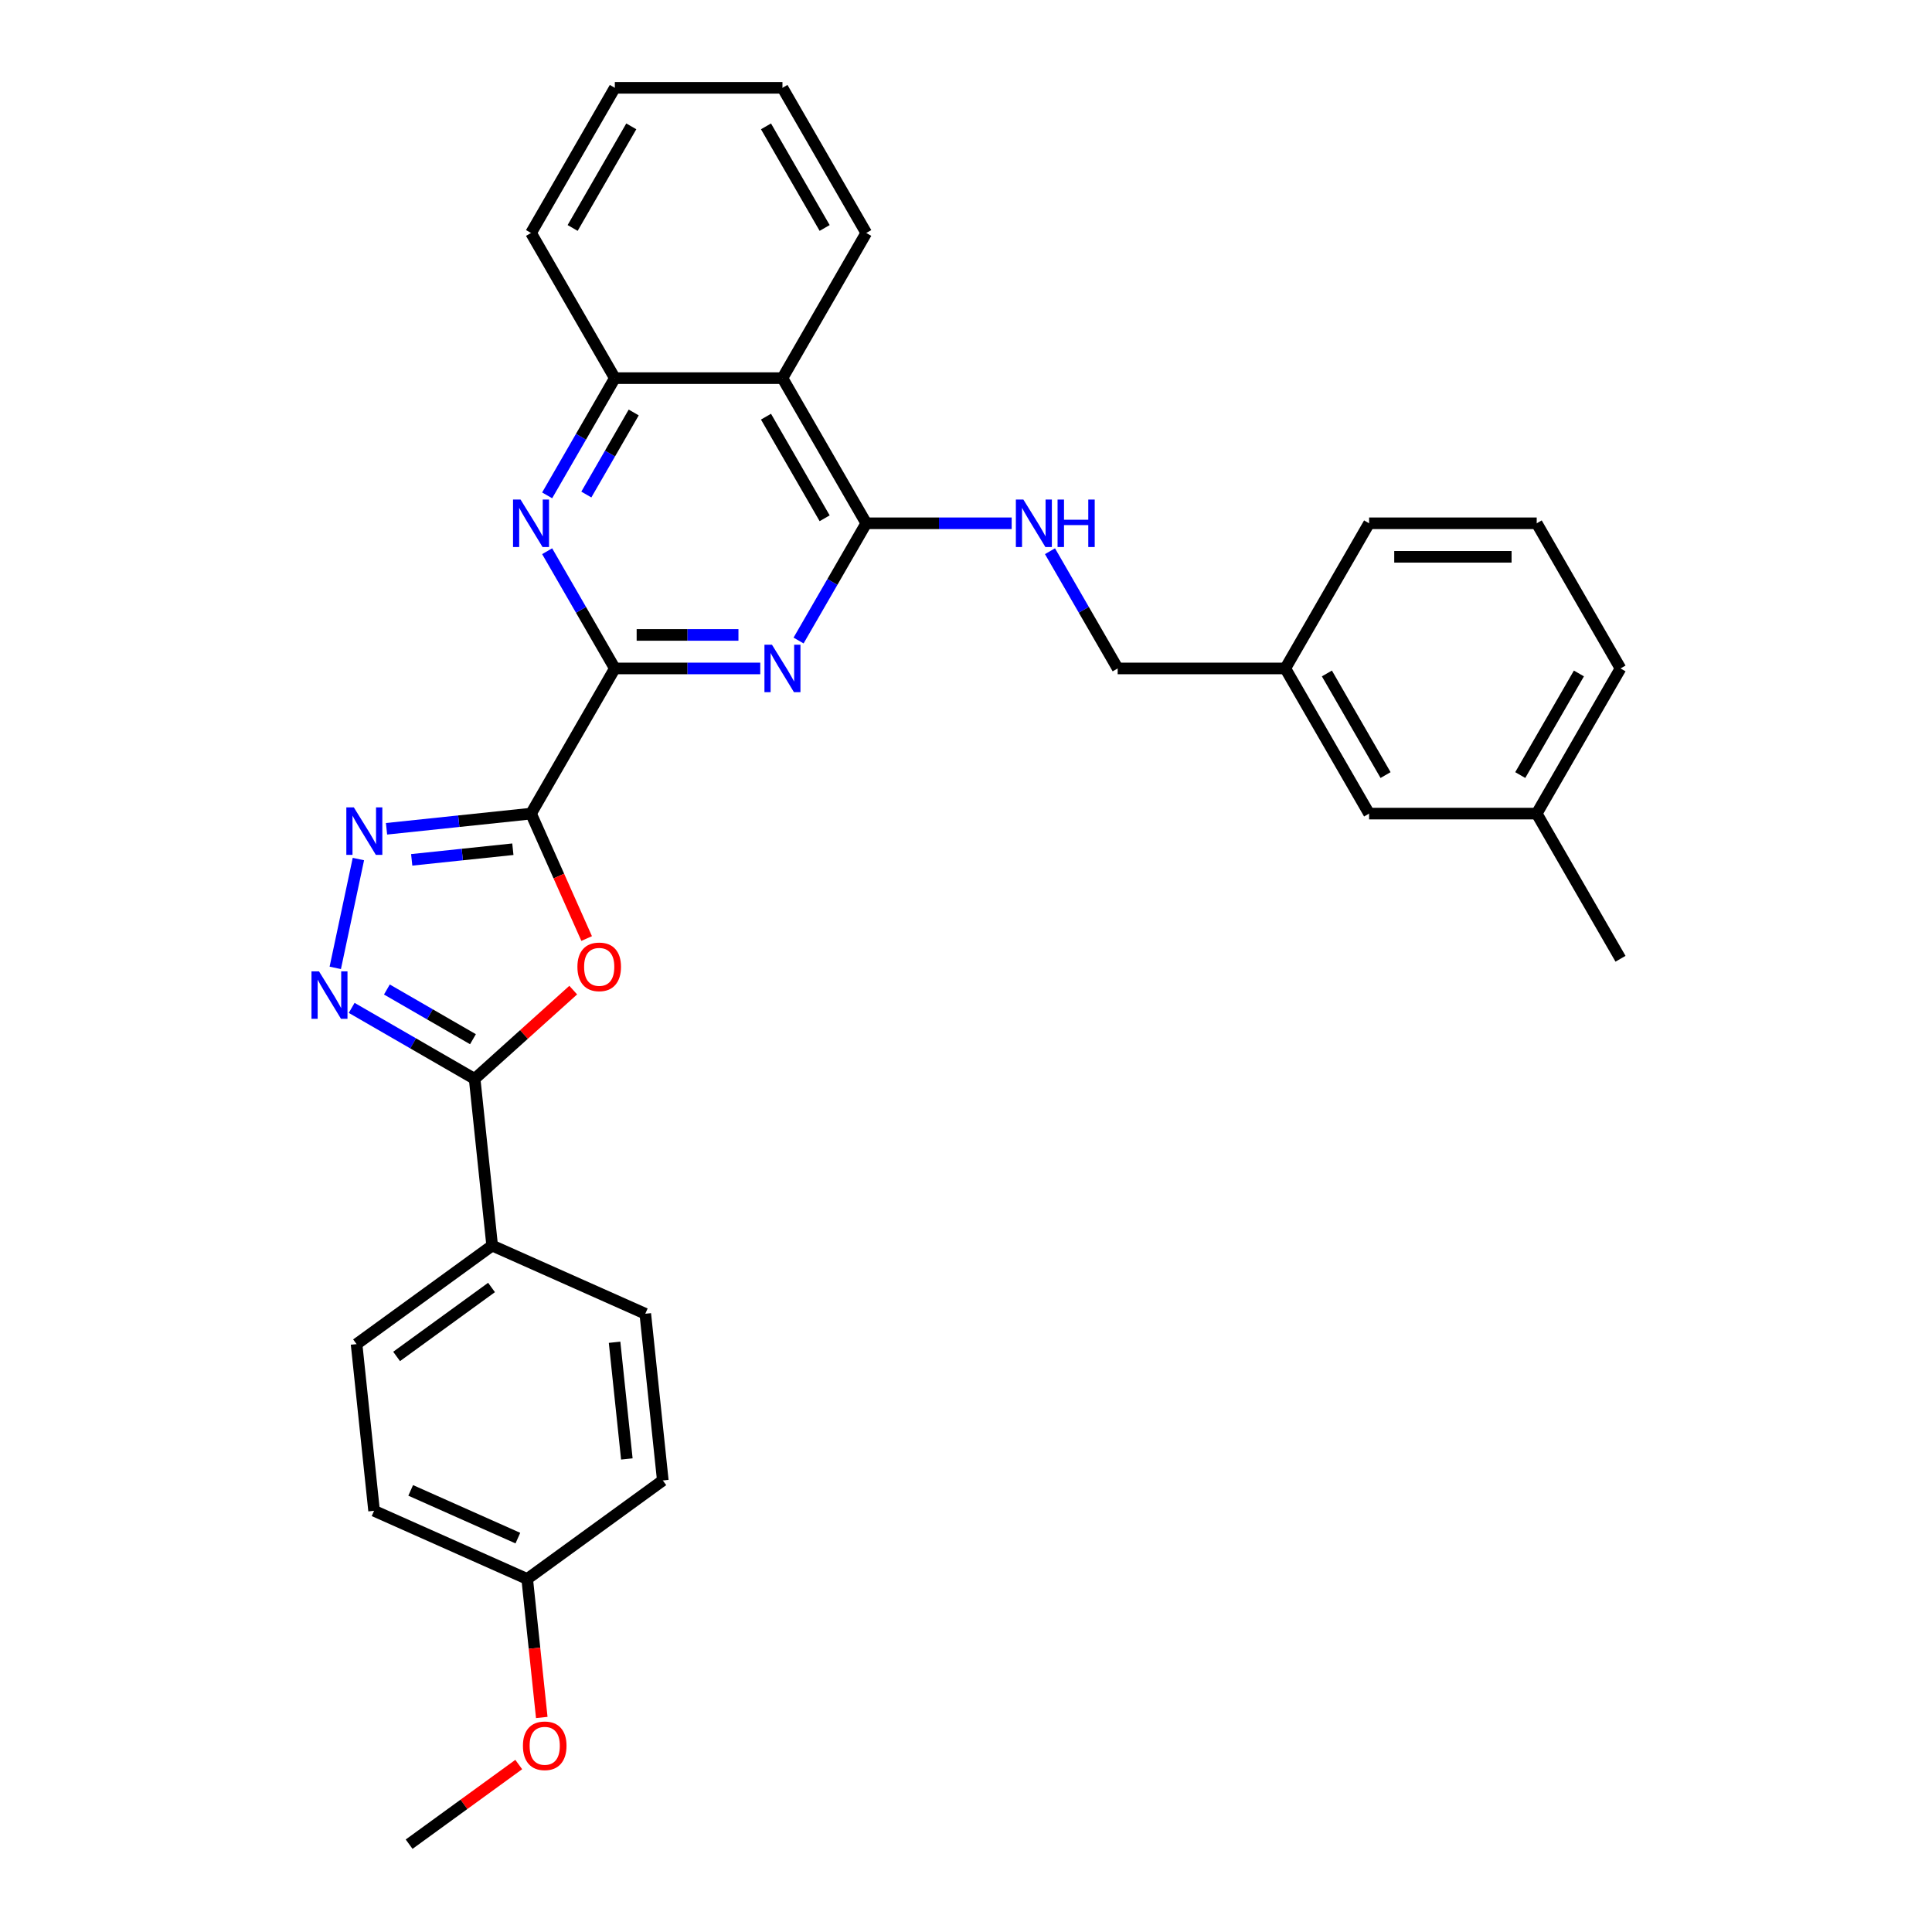 <?xml version='1.0' encoding='iso-8859-1'?>
<svg version='1.1' baseProfile='full'
              xmlns='http://www.w3.org/2000/svg'
                      xmlns:rdkit='http://www.rdkit.org/xml'
                      xmlns:xlink='http://www.w3.org/1999/xlink'
                  xml:space='preserve'
width='1000px' height='1000px' viewBox='0 0 1000 1000'>
<!-- END OF HEADER -->
<rect style='opacity:1.0;fill:#FFFFFF;stroke:none' width='1000' height='1000' x='0' y='0'> </rect>
<path class='bond-0' d='M 274.86,421.12 L 318.238,345.987' style='fill:none;fill-rule:evenodd;stroke:#000000;stroke-width:6px;stroke-linecap:butt;stroke-linejoin:miter;stroke-opacity:1' />
<path class='bond-1' d='M 274.86,421.12 L 289.255,453.452' style='fill:none;fill-rule:evenodd;stroke:#000000;stroke-width:6px;stroke-linecap:butt;stroke-linejoin:miter;stroke-opacity:1' />
<path class='bond-1' d='M 289.255,453.452 L 303.65,485.784' style='fill:none;fill-rule:evenodd;stroke:#FF0000;stroke-width:6px;stroke-linecap:butt;stroke-linejoin:miter;stroke-opacity:1' />
<path class='bond-3' d='M 274.86,421.12 L 237.463,425.051' style='fill:none;fill-rule:evenodd;stroke:#000000;stroke-width:6px;stroke-linecap:butt;stroke-linejoin:miter;stroke-opacity:1' />
<path class='bond-3' d='M 237.463,425.051 L 200.066,428.981' style='fill:none;fill-rule:evenodd;stroke:#0000FF;stroke-width:6px;stroke-linecap:butt;stroke-linejoin:miter;stroke-opacity:1' />
<path class='bond-3' d='M 265.455,439.556 L 239.277,442.307' style='fill:none;fill-rule:evenodd;stroke:#000000;stroke-width:6px;stroke-linecap:butt;stroke-linejoin:miter;stroke-opacity:1' />
<path class='bond-3' d='M 239.277,442.307 L 213.099,445.058' style='fill:none;fill-rule:evenodd;stroke:#0000FF;stroke-width:6px;stroke-linecap:butt;stroke-linejoin:miter;stroke-opacity:1' />
<path class='bond-2' d='M 318.238,345.987 L 355.873,345.987' style='fill:none;fill-rule:evenodd;stroke:#000000;stroke-width:6px;stroke-linecap:butt;stroke-linejoin:miter;stroke-opacity:1' />
<path class='bond-2' d='M 355.873,345.987 L 393.508,345.987' style='fill:none;fill-rule:evenodd;stroke:#0000FF;stroke-width:6px;stroke-linecap:butt;stroke-linejoin:miter;stroke-opacity:1' />
<path class='bond-2' d='M 329.529,328.636 L 355.873,328.636' style='fill:none;fill-rule:evenodd;stroke:#000000;stroke-width:6px;stroke-linecap:butt;stroke-linejoin:miter;stroke-opacity:1' />
<path class='bond-2' d='M 355.873,328.636 L 382.218,328.636' style='fill:none;fill-rule:evenodd;stroke:#0000FF;stroke-width:6px;stroke-linecap:butt;stroke-linejoin:miter;stroke-opacity:1' />
<path class='bond-7' d='M 318.238,345.987 L 300.722,315.647' style='fill:none;fill-rule:evenodd;stroke:#000000;stroke-width:6px;stroke-linecap:butt;stroke-linejoin:miter;stroke-opacity:1' />
<path class='bond-7' d='M 300.722,315.647 L 283.205,285.308' style='fill:none;fill-rule:evenodd;stroke:#0000FF;stroke-width:6px;stroke-linecap:butt;stroke-linejoin:miter;stroke-opacity:1' />
<path class='bond-5' d='M 296.7,512.484 L 271.187,535.456' style='fill:none;fill-rule:evenodd;stroke:#FF0000;stroke-width:6px;stroke-linecap:butt;stroke-linejoin:miter;stroke-opacity:1' />
<path class='bond-5' d='M 271.187,535.456 L 245.675,558.427' style='fill:none;fill-rule:evenodd;stroke:#000000;stroke-width:6px;stroke-linecap:butt;stroke-linejoin:miter;stroke-opacity:1' />
<path class='bond-6' d='M 413.339,331.534 L 430.856,301.194' style='fill:none;fill-rule:evenodd;stroke:#0000FF;stroke-width:6px;stroke-linecap:butt;stroke-linejoin:miter;stroke-opacity:1' />
<path class='bond-6' d='M 430.856,301.194 L 448.373,270.854' style='fill:none;fill-rule:evenodd;stroke:#000000;stroke-width:6px;stroke-linecap:butt;stroke-linejoin:miter;stroke-opacity:1' />
<path class='bond-4' d='M 185.507,444.642 L 173.535,500.965' style='fill:none;fill-rule:evenodd;stroke:#0000FF;stroke-width:6px;stroke-linecap:butt;stroke-linejoin:miter;stroke-opacity:1' />
<path class='bond-31' d='M 182.028,521.681 L 213.851,540.054' style='fill:none;fill-rule:evenodd;stroke:#0000FF;stroke-width:6px;stroke-linecap:butt;stroke-linejoin:miter;stroke-opacity:1' />
<path class='bond-31' d='M 213.851,540.054 L 245.675,558.427' style='fill:none;fill-rule:evenodd;stroke:#000000;stroke-width:6px;stroke-linecap:butt;stroke-linejoin:miter;stroke-opacity:1' />
<path class='bond-31' d='M 200.251,512.166 L 222.527,525.028' style='fill:none;fill-rule:evenodd;stroke:#0000FF;stroke-width:6px;stroke-linecap:butt;stroke-linejoin:miter;stroke-opacity:1' />
<path class='bond-31' d='M 222.527,525.028 L 244.803,537.889' style='fill:none;fill-rule:evenodd;stroke:#000000;stroke-width:6px;stroke-linecap:butt;stroke-linejoin:miter;stroke-opacity:1' />
<path class='bond-11' d='M 245.675,558.427 L 254.743,644.708' style='fill:none;fill-rule:evenodd;stroke:#000000;stroke-width:6px;stroke-linecap:butt;stroke-linejoin:miter;stroke-opacity:1' />
<path class='bond-10' d='M 448.373,270.854 L 486.008,270.854' style='fill:none;fill-rule:evenodd;stroke:#000000;stroke-width:6px;stroke-linecap:butt;stroke-linejoin:miter;stroke-opacity:1' />
<path class='bond-10' d='M 486.008,270.854 L 523.643,270.854' style='fill:none;fill-rule:evenodd;stroke:#0000FF;stroke-width:6px;stroke-linecap:butt;stroke-linejoin:miter;stroke-opacity:1' />
<path class='bond-32' d='M 448.373,270.854 L 404.995,195.721' style='fill:none;fill-rule:evenodd;stroke:#000000;stroke-width:6px;stroke-linecap:butt;stroke-linejoin:miter;stroke-opacity:1' />
<path class='bond-32' d='M 426.839,268.26 L 396.475,215.666' style='fill:none;fill-rule:evenodd;stroke:#000000;stroke-width:6px;stroke-linecap:butt;stroke-linejoin:miter;stroke-opacity:1' />
<path class='bond-9' d='M 283.205,256.4 L 300.722,226.061' style='fill:none;fill-rule:evenodd;stroke:#0000FF;stroke-width:6px;stroke-linecap:butt;stroke-linejoin:miter;stroke-opacity:1' />
<path class='bond-9' d='M 300.722,226.061 L 318.238,195.721' style='fill:none;fill-rule:evenodd;stroke:#000000;stroke-width:6px;stroke-linecap:butt;stroke-linejoin:miter;stroke-opacity:1' />
<path class='bond-9' d='M 303.487,255.974 L 315.748,234.736' style='fill:none;fill-rule:evenodd;stroke:#0000FF;stroke-width:6px;stroke-linecap:butt;stroke-linejoin:miter;stroke-opacity:1' />
<path class='bond-9' d='M 315.748,234.736 L 328.01,213.498' style='fill:none;fill-rule:evenodd;stroke:#000000;stroke-width:6px;stroke-linecap:butt;stroke-linejoin:miter;stroke-opacity:1' />
<path class='bond-8' d='M 404.995,195.721 L 318.238,195.721' style='fill:none;fill-rule:evenodd;stroke:#000000;stroke-width:6px;stroke-linecap:butt;stroke-linejoin:miter;stroke-opacity:1' />
<path class='bond-21' d='M 404.995,195.721 L 448.373,120.588' style='fill:none;fill-rule:evenodd;stroke:#000000;stroke-width:6px;stroke-linecap:butt;stroke-linejoin:miter;stroke-opacity:1' />
<path class='bond-23' d='M 318.238,195.721 L 274.86,120.588' style='fill:none;fill-rule:evenodd;stroke:#000000;stroke-width:6px;stroke-linecap:butt;stroke-linejoin:miter;stroke-opacity:1' />
<path class='bond-14' d='M 543.474,285.308 L 560.991,315.647' style='fill:none;fill-rule:evenodd;stroke:#0000FF;stroke-width:6px;stroke-linecap:butt;stroke-linejoin:miter;stroke-opacity:1' />
<path class='bond-14' d='M 560.991,315.647 L 578.507,345.987' style='fill:none;fill-rule:evenodd;stroke:#000000;stroke-width:6px;stroke-linecap:butt;stroke-linejoin:miter;stroke-opacity:1' />
<path class='bond-12' d='M 254.743,644.708 L 184.556,695.702' style='fill:none;fill-rule:evenodd;stroke:#000000;stroke-width:6px;stroke-linecap:butt;stroke-linejoin:miter;stroke-opacity:1' />
<path class='bond-12' d='M 254.414,666.395 L 205.283,702.091' style='fill:none;fill-rule:evenodd;stroke:#000000;stroke-width:6px;stroke-linecap:butt;stroke-linejoin:miter;stroke-opacity:1' />
<path class='bond-13' d='M 254.743,644.708 L 333.999,679.995' style='fill:none;fill-rule:evenodd;stroke:#000000;stroke-width:6px;stroke-linecap:butt;stroke-linejoin:miter;stroke-opacity:1' />
<path class='bond-18' d='M 184.556,695.702 L 193.624,781.983' style='fill:none;fill-rule:evenodd;stroke:#000000;stroke-width:6px;stroke-linecap:butt;stroke-linejoin:miter;stroke-opacity:1' />
<path class='bond-19' d='M 333.999,679.995 L 343.068,766.276' style='fill:none;fill-rule:evenodd;stroke:#000000;stroke-width:6px;stroke-linecap:butt;stroke-linejoin:miter;stroke-opacity:1' />
<path class='bond-19' d='M 318.103,694.751 L 324.451,755.148' style='fill:none;fill-rule:evenodd;stroke:#000000;stroke-width:6px;stroke-linecap:butt;stroke-linejoin:miter;stroke-opacity:1' />
<path class='bond-17' d='M 578.507,345.987 L 665.263,345.987' style='fill:none;fill-rule:evenodd;stroke:#000000;stroke-width:6px;stroke-linecap:butt;stroke-linejoin:miter;stroke-opacity:1' />
<path class='bond-15' d='M 272.88,817.27 L 343.068,766.276' style='fill:none;fill-rule:evenodd;stroke:#000000;stroke-width:6px;stroke-linecap:butt;stroke-linejoin:miter;stroke-opacity:1' />
<path class='bond-22' d='M 272.88,817.27 L 276.648,853.115' style='fill:none;fill-rule:evenodd;stroke:#000000;stroke-width:6px;stroke-linecap:butt;stroke-linejoin:miter;stroke-opacity:1' />
<path class='bond-22' d='M 276.648,853.115 L 280.415,888.959' style='fill:none;fill-rule:evenodd;stroke:#FF0000;stroke-width:6px;stroke-linecap:butt;stroke-linejoin:miter;stroke-opacity:1' />
<path class='bond-33' d='M 272.88,817.27 L 193.624,781.983' style='fill:none;fill-rule:evenodd;stroke:#000000;stroke-width:6px;stroke-linecap:butt;stroke-linejoin:miter;stroke-opacity:1' />
<path class='bond-33' d='M 268.049,796.126 L 212.57,771.425' style='fill:none;fill-rule:evenodd;stroke:#000000;stroke-width:6px;stroke-linecap:butt;stroke-linejoin:miter;stroke-opacity:1' />
<path class='bond-16' d='M 708.642,421.12 L 665.263,345.987' style='fill:none;fill-rule:evenodd;stroke:#000000;stroke-width:6px;stroke-linecap:butt;stroke-linejoin:miter;stroke-opacity:1' />
<path class='bond-16' d='M 717.162,401.175 L 686.797,348.581' style='fill:none;fill-rule:evenodd;stroke:#000000;stroke-width:6px;stroke-linecap:butt;stroke-linejoin:miter;stroke-opacity:1' />
<path class='bond-20' d='M 708.642,421.12 L 795.398,421.12' style='fill:none;fill-rule:evenodd;stroke:#000000;stroke-width:6px;stroke-linecap:butt;stroke-linejoin:miter;stroke-opacity:1' />
<path class='bond-25' d='M 665.263,345.987 L 708.642,270.854' style='fill:none;fill-rule:evenodd;stroke:#000000;stroke-width:6px;stroke-linecap:butt;stroke-linejoin:miter;stroke-opacity:1' />
<path class='bond-27' d='M 795.398,421.12 L 838.776,496.253' style='fill:none;fill-rule:evenodd;stroke:#000000;stroke-width:6px;stroke-linecap:butt;stroke-linejoin:miter;stroke-opacity:1' />
<path class='bond-35' d='M 795.398,421.12 L 838.776,345.987' style='fill:none;fill-rule:evenodd;stroke:#000000;stroke-width:6px;stroke-linecap:butt;stroke-linejoin:miter;stroke-opacity:1' />
<path class='bond-35' d='M 786.878,401.175 L 817.243,348.581' style='fill:none;fill-rule:evenodd;stroke:#000000;stroke-width:6px;stroke-linecap:butt;stroke-linejoin:miter;stroke-opacity:1' />
<path class='bond-34' d='M 448.373,120.588 L 404.995,45.455' style='fill:none;fill-rule:evenodd;stroke:#000000;stroke-width:6px;stroke-linecap:butt;stroke-linejoin:miter;stroke-opacity:1' />
<path class='bond-34' d='M 426.839,117.993 L 396.475,65.4' style='fill:none;fill-rule:evenodd;stroke:#000000;stroke-width:6px;stroke-linecap:butt;stroke-linejoin:miter;stroke-opacity:1' />
<path class='bond-28' d='M 268.501,913.321 L 240.131,933.933' style='fill:none;fill-rule:evenodd;stroke:#FF0000;stroke-width:6px;stroke-linecap:butt;stroke-linejoin:miter;stroke-opacity:1' />
<path class='bond-28' d='M 240.131,933.933 L 211.761,954.545' style='fill:none;fill-rule:evenodd;stroke:#000000;stroke-width:6px;stroke-linecap:butt;stroke-linejoin:miter;stroke-opacity:1' />
<path class='bond-30' d='M 274.86,120.588 L 318.238,45.455' style='fill:none;fill-rule:evenodd;stroke:#000000;stroke-width:6px;stroke-linecap:butt;stroke-linejoin:miter;stroke-opacity:1' />
<path class='bond-30' d='M 296.394,117.993 L 326.758,65.4' style='fill:none;fill-rule:evenodd;stroke:#000000;stroke-width:6px;stroke-linecap:butt;stroke-linejoin:miter;stroke-opacity:1' />
<path class='bond-24' d='M 795.398,270.854 L 708.642,270.854' style='fill:none;fill-rule:evenodd;stroke:#000000;stroke-width:6px;stroke-linecap:butt;stroke-linejoin:miter;stroke-opacity:1' />
<path class='bond-24' d='M 782.384,288.205 L 721.655,288.205' style='fill:none;fill-rule:evenodd;stroke:#000000;stroke-width:6px;stroke-linecap:butt;stroke-linejoin:miter;stroke-opacity:1' />
<path class='bond-26' d='M 795.398,270.854 L 838.776,345.987' style='fill:none;fill-rule:evenodd;stroke:#000000;stroke-width:6px;stroke-linecap:butt;stroke-linejoin:miter;stroke-opacity:1' />
<path class='bond-29' d='M 404.995,45.455 L 318.238,45.455' style='fill:none;fill-rule:evenodd;stroke:#000000;stroke-width:6px;stroke-linecap:butt;stroke-linejoin:miter;stroke-opacity:1' />
<path  class='atom-2' d='M 298.869 500.445
Q 298.869 494.546, 301.784 491.249
Q 304.699 487.953, 310.147 487.953
Q 315.595 487.953, 318.511 491.249
Q 321.426 494.546, 321.426 500.445
Q 321.426 506.414, 318.476 509.815
Q 315.526 513.181, 310.147 513.181
Q 304.734 513.181, 301.784 509.815
Q 298.869 506.449, 298.869 500.445
M 310.147 510.405
Q 313.895 510.405, 315.908 507.906
Q 317.955 505.373, 317.955 500.445
Q 317.955 495.622, 315.908 493.193
Q 313.895 490.729, 310.147 490.729
Q 306.399 490.729, 304.352 493.158
Q 302.339 495.587, 302.339 500.445
Q 302.339 505.408, 304.352 507.906
Q 306.399 510.405, 310.147 510.405
' fill='#FF0000'/>
<path  class='atom-3' d='M 399.564 333.702
L 407.615 346.716
Q 408.413 348, 409.697 350.325
Q 410.981 352.65, 411.05 352.789
L 411.05 333.702
L 414.312 333.702
L 414.312 358.272
L 410.946 358.272
L 402.305 344.044
Q 401.299 342.378, 400.223 340.469
Q 399.182 338.561, 398.87 337.971
L 398.87 358.272
L 395.677 358.272
L 395.677 333.702
L 399.564 333.702
' fill='#0000FF'/>
<path  class='atom-4' d='M 183.148 417.904
L 191.199 430.917
Q 191.997 432.201, 193.281 434.527
Q 194.565 436.852, 194.635 436.99
L 194.635 417.904
L 197.897 417.904
L 197.897 442.473
L 194.531 442.473
L 185.89 428.245
Q 184.883 426.58, 183.808 424.671
Q 182.767 422.762, 182.454 422.172
L 182.454 442.473
L 179.262 442.473
L 179.262 417.904
L 183.148 417.904
' fill='#0000FF'/>
<path  class='atom-5' d='M 165.111 502.764
L 173.162 515.778
Q 173.96 517.062, 175.244 519.387
Q 176.528 521.712, 176.597 521.851
L 176.597 502.764
L 179.859 502.764
L 179.859 527.334
L 176.493 527.334
L 167.852 513.106
Q 166.846 511.44, 165.77 509.531
Q 164.729 507.623, 164.417 507.033
L 164.417 527.334
L 161.224 527.334
L 161.224 502.764
L 165.111 502.764
' fill='#0000FF'/>
<path  class='atom-8' d='M 269.429 258.569
L 277.48 271.583
Q 278.278 272.867, 279.562 275.192
Q 280.846 277.517, 280.916 277.656
L 280.916 258.569
L 284.178 258.569
L 284.178 283.139
L 280.812 283.139
L 272.171 268.911
Q 271.164 267.245, 270.089 265.336
Q 269.048 263.428, 268.735 262.838
L 268.735 283.139
L 265.543 283.139
L 265.543 258.569
L 269.429 258.569
' fill='#0000FF'/>
<path  class='atom-11' d='M 529.698 258.569
L 537.749 271.583
Q 538.547 272.867, 539.831 275.192
Q 541.115 277.517, 541.185 277.656
L 541.185 258.569
L 544.447 258.569
L 544.447 283.139
L 541.081 283.139
L 532.44 268.911
Q 531.433 267.245, 530.357 265.336
Q 529.316 263.428, 529.004 262.838
L 529.004 283.139
L 525.811 283.139
L 525.811 258.569
L 529.698 258.569
' fill='#0000FF'/>
<path  class='atom-11' d='M 547.396 258.569
L 550.728 258.569
L 550.728 269.015
L 563.29 269.015
L 563.29 258.569
L 566.622 258.569
L 566.622 283.139
L 563.29 283.139
L 563.29 271.791
L 550.728 271.791
L 550.728 283.139
L 547.396 283.139
L 547.396 258.569
' fill='#0000FF'/>
<path  class='atom-23' d='M 270.67 903.621
Q 270.67 897.721, 273.585 894.425
Q 276.5 891.128, 281.949 891.128
Q 287.397 891.128, 290.312 894.425
Q 293.227 897.721, 293.227 903.621
Q 293.227 909.59, 290.277 912.99
Q 287.328 916.357, 281.949 916.357
Q 276.535 916.357, 273.585 912.99
Q 270.67 909.624, 270.67 903.621
M 281.949 913.58
Q 285.697 913.58, 287.709 911.082
Q 289.757 908.549, 289.757 903.621
Q 289.757 898.797, 287.709 896.368
Q 285.697 893.904, 281.949 893.904
Q 278.201 893.904, 276.153 896.333
Q 274.141 898.762, 274.141 903.621
Q 274.141 908.583, 276.153 911.082
Q 278.201 913.58, 281.949 913.58
' fill='#FF0000'/>
</svg>
